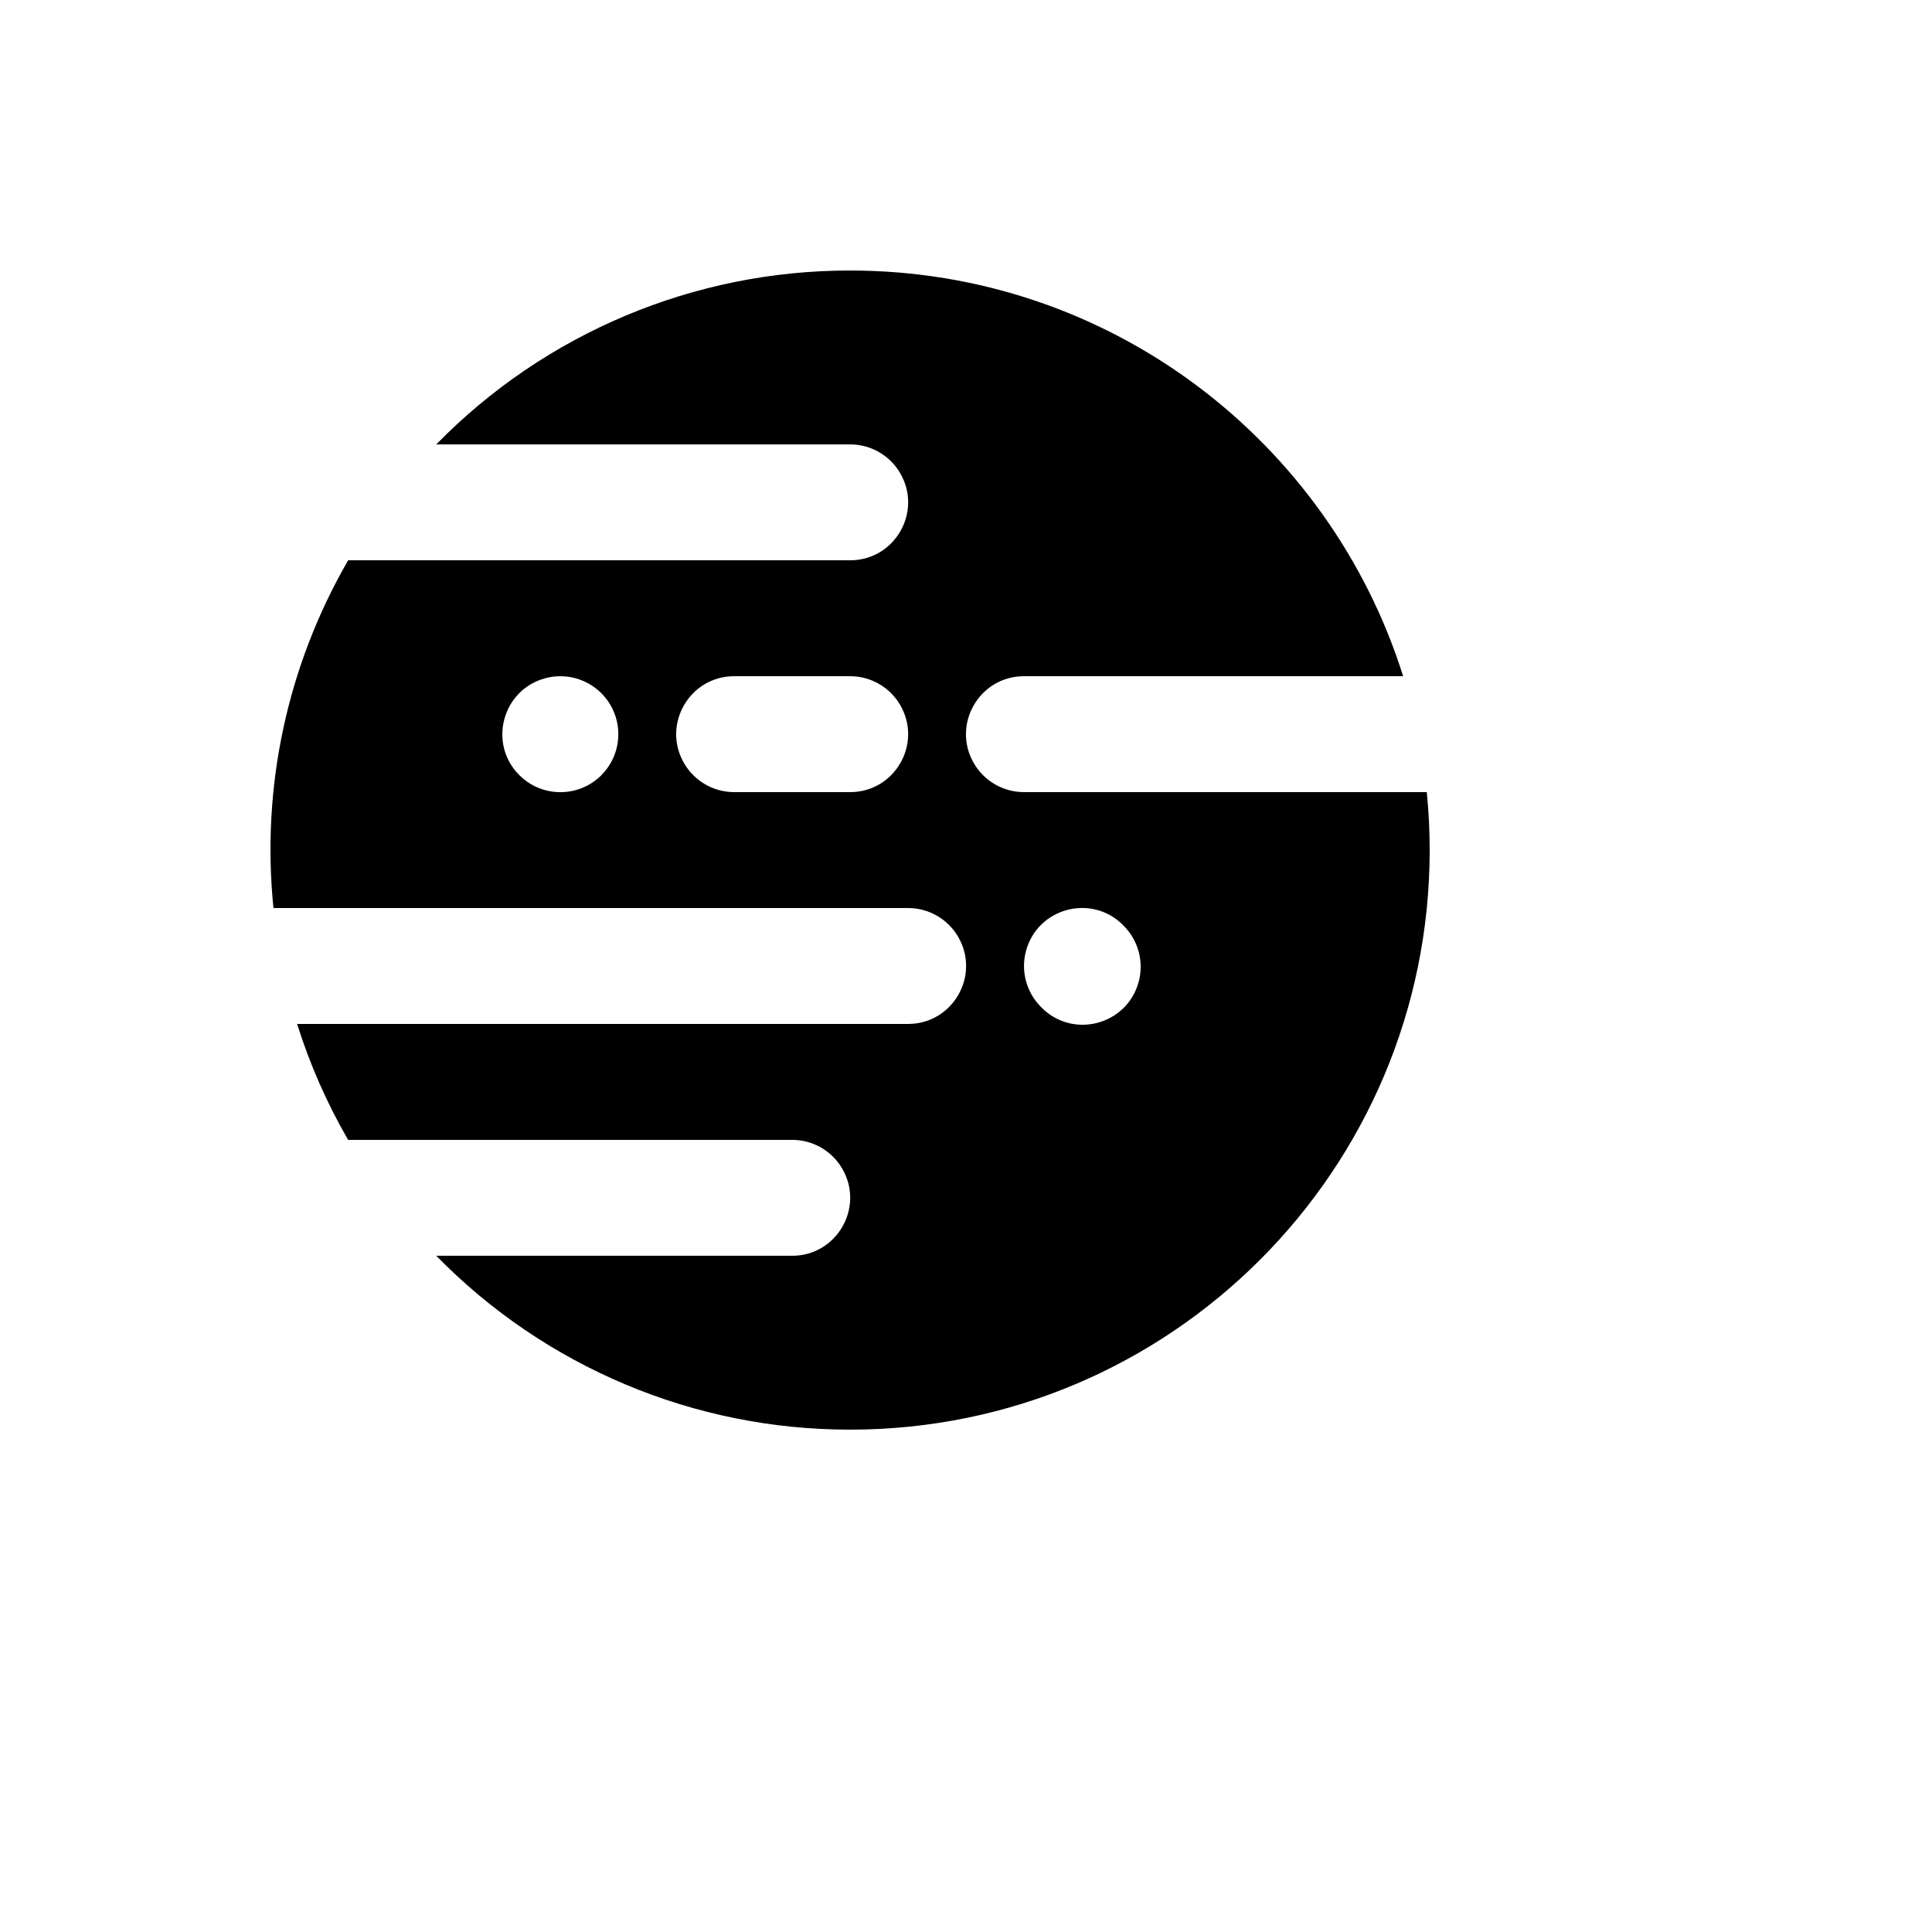 <svg xmlns="http://www.w3.org/2000/svg" version="1.1" xmlns:xlink="http://www.w3.org/1999/xlink" width="100%" height="100%" id="svgWorkerArea" viewBox="-25 -25 625 625" xmlns:idraw="https://idraw.muisca.co" style="background: white;"><defs id="defsdoc"><pattern id="patternBool" x="0" y="0" width="10" height="10" patternUnits="userSpaceOnUse" patternTransform="rotate(35)"><circle cx="5" cy="5" r="4" style="stroke: none;fill: #ff000070;"></circle></pattern></defs><g id="fileImp-960580149" class="cosito"><path id="pathImp-249158128" clip-rule="evenodd" fill="currentColor" fill-rule="evenodd" class="grouped" d="M116.129 118.759C151.356 82.737 199.63 62.459 250.013 62.513 333.989 62.513 405.009 117.691 428.913 193.754 428.913 193.754 306.259 193.754 306.259 193.754 291.827 193.754 282.807 209.377 290.023 221.877 293.372 227.678 299.56 231.251 306.259 231.251 306.259 231.251 436.563 231.251 436.563 231.251 437.181 237.438 437.5 243.682 437.5 250 437.5 353.549 353.562 437.487 250.013 437.487 199.63 437.545 151.356 417.265 116.129 381.241 116.129 381.241 231.265 381.241 231.265 381.241 245.697 381.241 254.717 365.618 247.501 353.118 244.153 347.317 237.964 343.743 231.265 343.743 231.265 343.743 87.612 343.743 87.612 343.743 80.752 331.889 75.22 319.314 71.114 306.246 71.114 306.246 268.762 306.246 268.762 306.246 283.195 306.246 292.215 290.623 284.998 278.123 281.65 272.322 275.461 268.749 268.762 268.749 268.762 268.749 63.464 268.749 63.464 268.749 59.474 229.643 67.932 190.274 87.631 156.257 87.631 156.257 250.013 156.257 250.013 156.257 264.446 156.257 273.466 140.633 266.25 128.133 262.901 122.333 256.712 118.759 250.013 118.759 250.013 118.759 116.129 118.759 116.129 118.759 116.129 118.759 116.129 118.759 116.129 118.759M212.516 193.754C198.083 193.754 189.063 209.377 196.28 221.877 199.628 227.678 205.817 231.251 212.516 231.251 212.516 231.251 250.013 231.251 250.013 231.251 264.446 231.251 273.466 215.628 266.25 203.128 262.901 197.327 256.712 193.754 250.013 193.754 250.013 193.754 212.516 193.754 212.516 193.754 212.516 193.754 212.516 193.754 212.516 193.754M169.544 225.777C162.223 233.096 150.355 233.096 143.034 225.777 143.034 225.777 143.015 225.777 143.015 225.777 132.804 215.574 137.467 198.141 151.41 194.4 157.881 192.665 164.786 194.511 169.525 199.247 176.856 206.571 176.856 218.453 169.525 225.777 169.525 225.777 169.544 225.777 169.544 225.777M311.772 300.772C321.798 311.153 339.302 306.786 343.281 292.913 345.191 286.251 343.267 279.075 338.282 274.261 338.282 274.261 338.282 274.242 338.282 274.242 328.079 264.032 310.647 268.694 306.906 282.637 305.17 289.108 307.017 296.013 311.753 300.753 311.753 300.753 311.772 300.772 311.772 300.772"></path></g></svg>